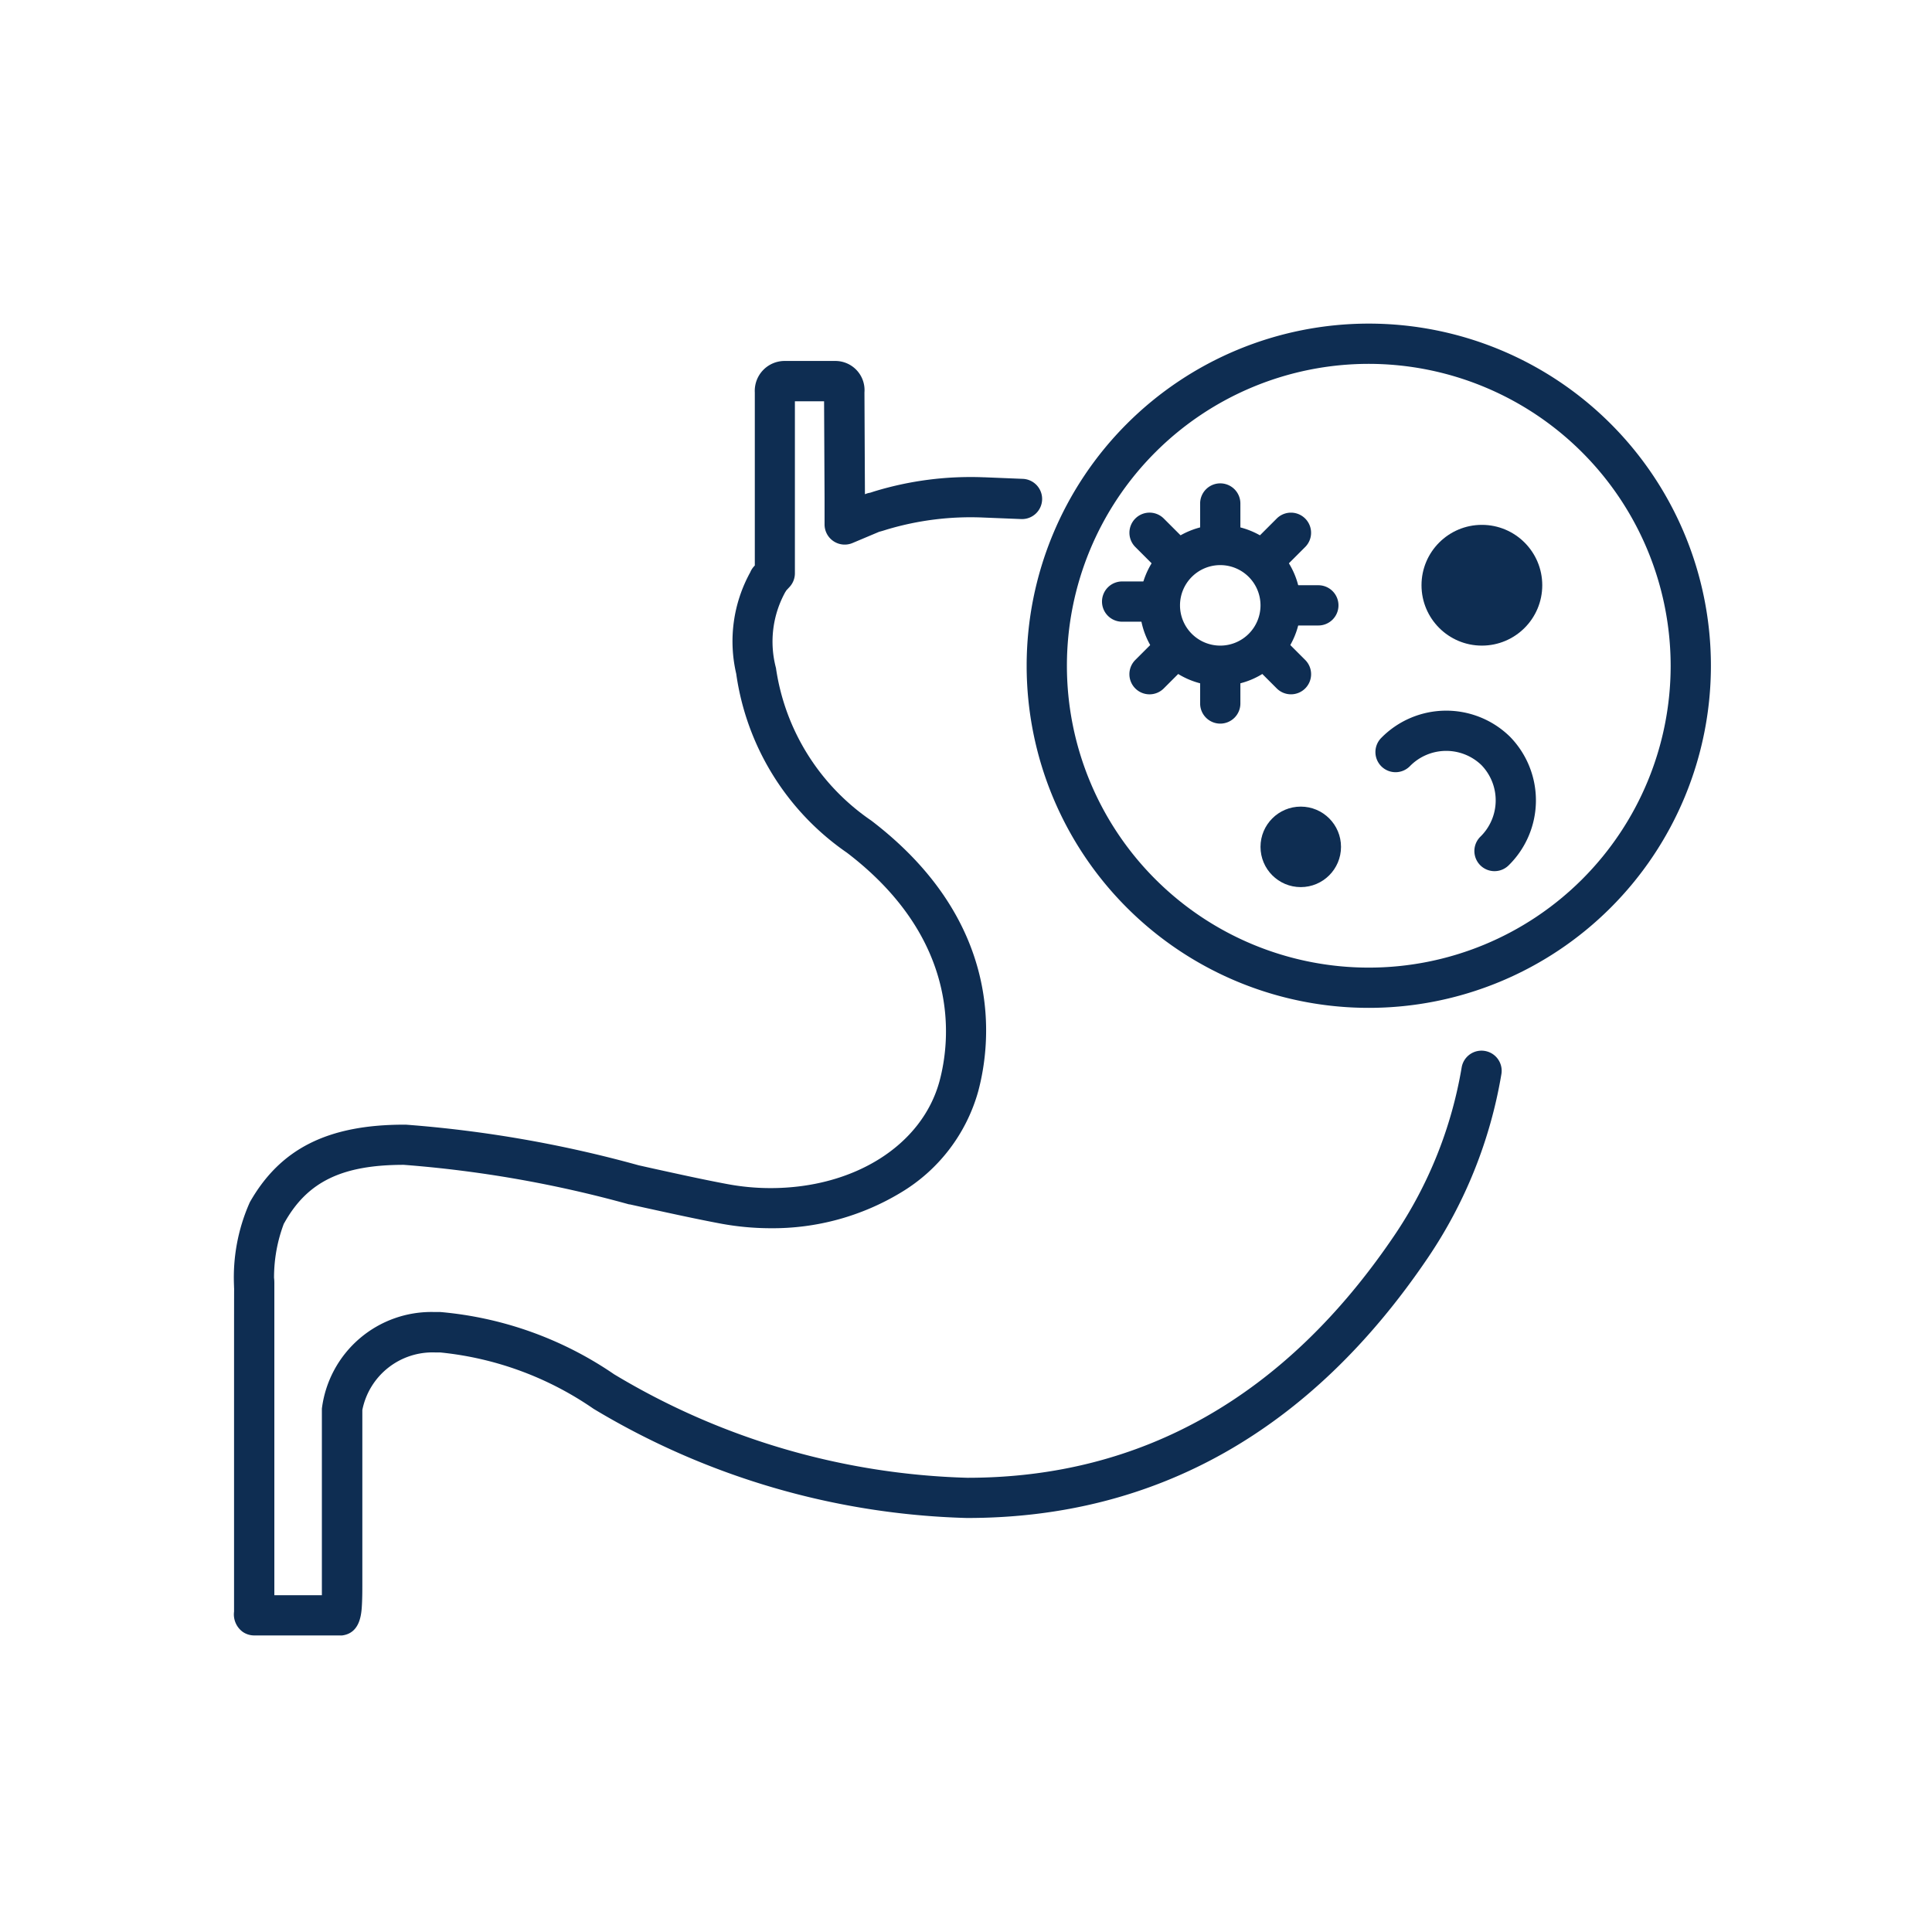 <svg xmlns="http://www.w3.org/2000/svg" xmlns:xlink="http://www.w3.org/1999/xlink" width="48" height="48" viewBox="0 0 48 48">
  <defs>
    <clipPath id="clip-microbiome">
      <rect width="48" height="48"/>
    </clipPath>
  </defs>
  <g id="microbiome" clip-path="url(#clip-microbiome)">
    <g id="Group_14397" data-name="Group 14397" transform="translate(0.317 0.04)">
      <g id="Group_14382" data-name="Group 14382">
        <g id="Group_14370" data-name="Group 14370" transform="translate(0.19 1)">
          <path id="Path_241" data-name="Path 241" d="M-510.8-641.4a.5.5,0,0,1-.5-.5,4.579,4.579,0,0,1,.392-2.089c.756-1.332,1.94-1.927,3.837-1.927h.04a30.183,30.183,0,0,1,5.786,1.01l.358.08c.642.141,1.248.275,1.842.386a5.826,5.826,0,0,0,1.073.1c2.083,0,3.77-1.069,4.2-2.661.262-.977.562-3.485-2.3-5.671a6.5,6.5,0,0,1-2.752-4.448,3.553,3.553,0,0,1,.348-2.518.5.5,0,0,1,.1-.155l.014-.015,0-4.3a.742.742,0,0,1,.752-.782h1.244a.725.725,0,0,1,.728.784l.012,2.524.009,0a.5.5,0,0,1,.1-.031c.019,0,.079-.023.128-.038a8.2,8.2,0,0,1,2.712-.349h.02l.954.039a.5.5,0,0,1,.479.52.5.5,0,0,1-.52.479l-.944-.038a7.263,7.263,0,0,0-2.4.3c-.069.022-.127.04-.184.054l-.662.279a.5.5,0,0,1-.471-.044.5.5,0,0,1-.224-.417v-.66l-.012-2.4h-.725l0,4.274a.5.5,0,0,1-.134.34l-.078.084a.493.493,0,0,1-.027.042,2.549,2.549,0,0,0-.23,1.891v.006a5.55,5.55,0,0,0,2.368,3.781c3.34,2.552,2.97,5.552,2.656,6.724a4.266,4.266,0,0,1-1.922,2.517,6.157,6.157,0,0,1-3.24.886,6.83,6.83,0,0,1-1.257-.119c-.609-.115-1.223-.25-1.872-.392l-.369-.082-.016,0a29.273,29.273,0,0,0-5.595-.982h0c-1.533,0-2.392.417-2.962,1.431l-.019.031a3.779,3.779,0,0,0-.237,1.554A.5.5,0,0,1-510.8-641.4Z" transform="translate(516.608 672.818)" fill="#0e2d52"/>
          <path id="Ellipse_421" data-name="Ellipse 421" d="M8.5,1A7.5,7.5,0,1,0,16,8.5,7.508,7.508,0,0,0,8.5,1m0-1A8.5,8.5,0,1,1,0,8.5,8.5,8.5,0,0,1,8.5,0Z" transform="translate(25 7)" fill="#0e2d52"/>
          <path id="Path_17036" data-name="Path 17036" d="M-508.68-633.226H-510.8a.5.5,0,0,1-.289-.092.538.538,0,0,1-.211-.5v-4.025c0-4.155,0-4.155.006-4.2a.5.5,0,0,1,.565-.426.5.5,0,0,1,.43.51c0,.243,0,5.986,0,7.734h1.181c0-.066,0-.145,0-.238v-4.378c0-.007,0-.013,0-.02a2.742,2.742,0,0,1,2.806-2.4h.1l.04,0a9.024,9.024,0,0,1,4.315,1.547,17.975,17.975,0,0,0,8.778,2.571c4.339,0,7.908-2.029,10.608-6.023a10.575,10.575,0,0,0,1.672-4.18.5.5,0,0,1,.584-.4.5.5,0,0,1,.4.584,11.534,11.534,0,0,1-1.828,4.558c-2.9,4.285-6.746,6.46-11.441,6.46h-.014a18.974,18.974,0,0,1-9.271-2.713,8.109,8.109,0,0,0-3.812-1.4h-.019l-.044,0h-.062a1.777,1.777,0,0,0-1.807,1.431v4.367c0,.083,0,.277-.009.452-.012.234-.036.722-.492.781A.5.5,0,0,1-508.68-633.226Z" transform="translate(516.608 672.818)" fill="#0e2d52"/>
        </g>
        <g id="Group_14373" data-name="Group 14373" transform="translate(0 -1)">
          <path id="Ellipse_422" data-name="Ellipse 422" d="M2,1A1,1,0,1,0,3,2,1,1,0,0,0,2,1M2,0A2,2,0,1,1,0,2,2,2,0,0,1,2,0Z" transform="translate(28 14)" fill="#0e2d52"/>
          <path id="Path_17047" data-name="Path 17047" d="M0,1.844a.5.5,0,0,1-.5-.5V.469a.5.5,0,0,1,.5-.5.5.5,0,0,1,.5.5v.875A.5.5,0,0,1,0,1.844Z" transform="translate(30 13)" fill="#0e2d52"/>
          <path id="Path_17048" data-name="Path 17048" d="M0,1.844a.5.5,0,0,1-.5-.5V.469a.5.5,0,0,1,.5-.5.5.5,0,0,1,.5.5v.875A.5.5,0,0,1,0,1.844Z" transform="translate(30 17.094)" fill="#0e2d52"/>
          <path id="Path_17049" data-name="Path 17049" d="M0,1.844a.5.5,0,0,1-.5-.5V.469a.5.5,0,0,1,.5-.5.5.5,0,0,1,.5.5v.875A.5.5,0,0,1,0,1.844Z" transform="translate(28.906 15.906) rotate(90)" fill="#0e2d52"/>
          <path id="Path_17050" data-name="Path 17050" d="M0,1.844a.5.5,0,0,1-.5-.5V.469a.5.5,0,0,1,.5-.5.5.5,0,0,1,.5.5v.875A.5.5,0,0,1,0,1.844Z" transform="translate(32.906 16) rotate(90)" fill="#0e2d52"/>
          <path id="Path_17051" data-name="Path 17051" d="M0,1.844a.5.5,0,0,1-.5-.5V.469a.5.5,0,0,1,.5-.5.5.5,0,0,1,.5.5v.875A.5.5,0,0,1,0,1.844Z" transform="translate(32.088 13.865) rotate(45)" fill="#0e2d52"/>
          <path id="Path_17052" data-name="Path 17052" d="M0,1.844a.5.5,0,0,1-.5-.5V.469a.5.5,0,0,1,.5-.5.5.5,0,0,1,.5.5v.875A.5.5,0,0,1,0,1.844Z" transform="translate(29.193 16.76) rotate(45)" fill="#0e2d52"/>
          <path id="Path_17053" data-name="Path 17053" d="M0,1.375a.5.5,0,0,1-.5-.5V0A.5.5,0,0,1,0-.5.5.5,0,0,1,.5,0V.875A.5.5,0,0,1,0,1.375Z" transform="translate(28.862 14.815) rotate(135)" fill="#0e2d52"/>
          <path id="Path_17054" data-name="Path 17054" d="M0,1.375a.5.5,0,0,1-.5-.5V0A.5.5,0,0,1,0-.5.5.5,0,0,1,.5,0V.875A.5.5,0,0,1,0,1.375Z" transform="translate(31.757 17.71) rotate(135)" fill="#0e2d52"/>
        </g>
        <path id="Path_17042" data-name="Path 17042" d="M5.992,3.977a.5.5,0,1,1,0-1,1.261,1.261,0,0,0,1.28-1.239A1.261,1.261,0,0,0,5.992.5a.5.5,0,0,1-.5-.5.5.5,0,0,1,.5-.5,2.262,2.262,0,0,1,2.28,2.239A2.262,2.262,0,0,1,5.992,3.977Z" transform="translate(30.118 22.882) rotate(-45)" fill="#0e2d52"/>
        <circle id="Ellipse_423" data-name="Ellipse 423" cx="1.5" cy="1.5" r="1.5" transform="translate(35 13)" fill="#0e2d52"/>
        <circle id="Ellipse_424" data-name="Ellipse 424" cx="1" cy="1" r="1" transform="translate(31 20)" fill="#0e2d52"/>
      </g>
    </g>
  </g>
</svg>
